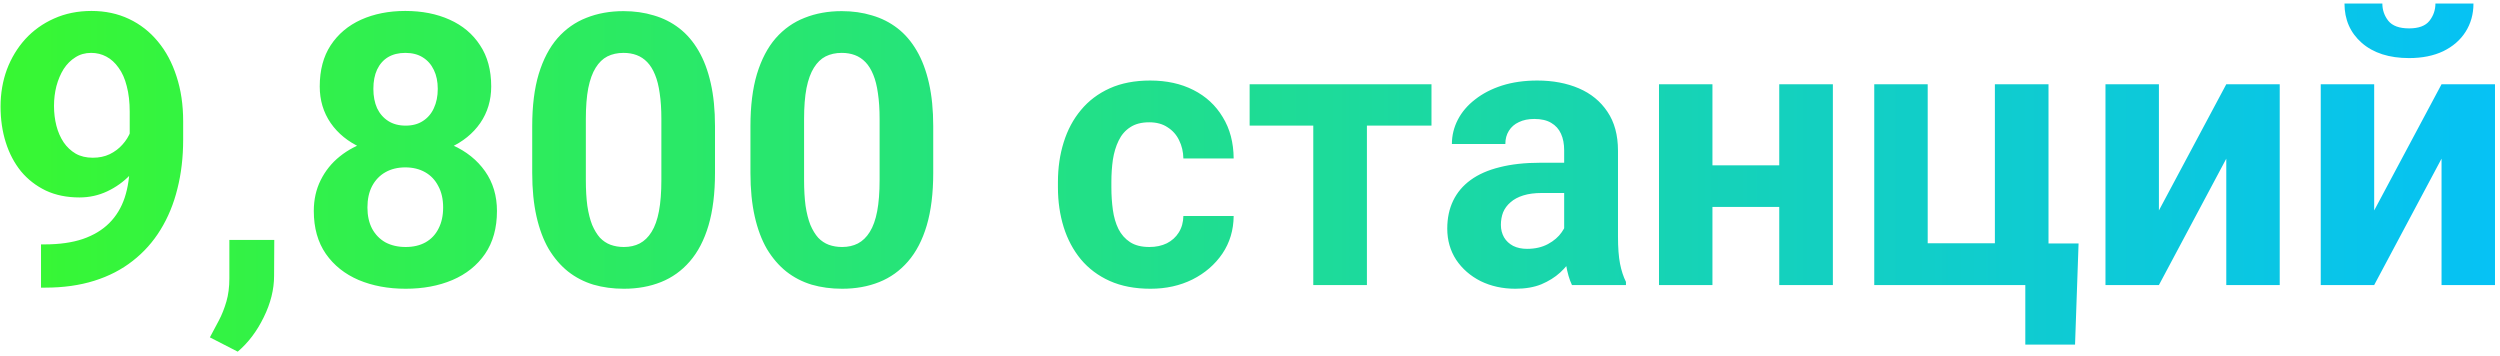 <?xml version="1.0" encoding="UTF-8"?> <svg xmlns="http://www.w3.org/2000/svg" width="421" height="60" viewBox="0 0 421 60" fill="none"><path d="M6.906 41.156H7.5C10 41.156 12.146 40.854 13.938 40.25C15.75 39.625 17.24 38.729 18.406 37.562C19.573 36.396 20.438 34.969 21 33.281C21.562 31.573 21.844 29.635 21.844 27.469V18.844C21.844 17.198 21.677 15.75 21.344 14.5C21.031 13.25 20.573 12.219 19.969 11.406C19.385 10.573 18.698 9.948 17.906 9.531C17.135 9.115 16.281 8.906 15.344 8.906C14.344 8.906 13.458 9.156 12.688 9.656C11.917 10.135 11.26 10.792 10.719 11.625C10.198 12.458 9.792 13.417 9.5 14.5C9.229 15.562 9.094 16.677 9.094 17.844C9.094 19.01 9.229 20.125 9.5 21.188C9.771 22.229 10.177 23.156 10.719 23.969C11.26 24.76 11.938 25.396 12.75 25.875C13.562 26.333 14.521 26.562 15.625 26.562C16.688 26.562 17.635 26.365 18.469 25.969C19.323 25.552 20.042 25.01 20.625 24.344C21.229 23.677 21.688 22.938 22 22.125C22.333 21.312 22.5 20.49 22.5 19.656L25.469 21.281C25.469 22.74 25.156 24.177 24.531 25.594C23.906 27.01 23.031 28.302 21.906 29.469C20.802 30.615 19.521 31.531 18.062 32.219C16.604 32.906 15.042 33.25 13.375 33.25C11.25 33.25 9.365 32.865 7.719 32.094C6.073 31.302 4.677 30.219 3.531 28.844C2.406 27.448 1.552 25.823 0.969 23.969C0.385 22.115 0.094 20.104 0.094 17.938C0.094 15.729 0.448 13.656 1.156 11.719C1.885 9.781 2.917 8.073 4.25 6.594C5.604 5.115 7.219 3.958 9.094 3.125C10.99 2.271 13.094 1.844 15.406 1.844C17.719 1.844 19.823 2.292 21.719 3.188C23.615 4.083 25.24 5.354 26.594 7C27.948 8.625 28.99 10.573 29.719 12.844C30.469 15.115 30.844 17.635 30.844 20.406V23.531C30.844 26.49 30.521 29.24 29.875 31.781C29.25 34.323 28.302 36.625 27.031 38.688C25.781 40.729 24.219 42.479 22.344 43.938C20.49 45.396 18.333 46.51 15.875 47.281C13.417 48.052 10.667 48.438 7.625 48.438H6.906V41.156ZM46.188 40.406L46.156 46.438C46.156 48.75 45.573 51.083 44.406 53.438C43.26 55.792 41.802 57.719 40.031 59.219L35.344 56.812C35.865 55.854 36.375 54.896 36.875 53.938C37.375 52.979 37.792 51.927 38.125 50.781C38.458 49.635 38.625 48.333 38.625 46.875V40.406H46.188ZM83.688 35.531C83.688 38.385 83.021 40.792 81.688 42.75C80.354 44.688 78.521 46.156 76.188 47.156C73.875 48.135 71.25 48.625 68.312 48.625C65.375 48.625 62.74 48.135 60.406 47.156C58.073 46.156 56.229 44.688 54.875 42.75C53.521 40.792 52.844 38.385 52.844 35.531C52.844 33.615 53.229 31.885 54 30.344C54.771 28.781 55.844 27.448 57.219 26.344C58.615 25.219 60.25 24.365 62.125 23.781C64 23.177 66.042 22.875 68.25 22.875C71.208 22.875 73.854 23.396 76.188 24.438C78.521 25.479 80.354 26.948 81.688 28.844C83.021 30.74 83.688 32.969 83.688 35.531ZM74.625 34.938C74.625 33.542 74.354 32.344 73.812 31.344C73.292 30.323 72.552 29.542 71.594 29C70.635 28.458 69.521 28.188 68.25 28.188C66.979 28.188 65.865 28.458 64.906 29C63.948 29.542 63.198 30.323 62.656 31.344C62.135 32.344 61.875 33.542 61.875 34.938C61.875 36.312 62.135 37.5 62.656 38.5C63.198 39.5 63.948 40.271 64.906 40.812C65.885 41.333 67.021 41.594 68.312 41.594C69.604 41.594 70.719 41.333 71.656 40.812C72.615 40.271 73.344 39.5 73.844 38.5C74.365 37.5 74.625 36.312 74.625 34.938ZM82.719 14.562C82.719 16.875 82.104 18.927 80.875 20.719C79.646 22.49 77.938 23.875 75.75 24.875C73.583 25.875 71.104 26.375 68.312 26.375C65.5 26.375 63 25.875 60.812 24.875C58.625 23.875 56.917 22.49 55.688 20.719C54.458 18.927 53.844 16.875 53.844 14.562C53.844 11.812 54.458 9.5 55.688 7.625C56.938 5.729 58.646 4.292 60.812 3.312C63 2.333 65.479 1.844 68.25 1.844C71.062 1.844 73.552 2.333 75.719 3.312C77.906 4.292 79.615 5.729 80.844 7.625C82.094 9.5 82.719 11.812 82.719 14.562ZM73.719 14.969C73.719 13.74 73.5 12.677 73.062 11.781C72.625 10.865 72 10.156 71.188 9.656C70.396 9.156 69.417 8.906 68.25 8.906C67.125 8.906 66.156 9.146 65.344 9.625C64.552 10.104 63.938 10.802 63.5 11.719C63.083 12.615 62.875 13.698 62.875 14.969C62.875 16.198 63.083 17.281 63.5 18.219C63.938 19.135 64.562 19.854 65.375 20.375C66.188 20.896 67.167 21.156 68.312 21.156C69.458 21.156 70.427 20.896 71.219 20.375C72.031 19.854 72.646 19.135 73.062 18.219C73.5 17.281 73.719 16.198 73.719 14.969ZM120.406 21.25V29.125C120.406 32.542 120.042 35.49 119.312 37.969C118.583 40.427 117.531 42.448 116.156 44.031C114.802 45.594 113.188 46.75 111.312 47.5C109.438 48.25 107.354 48.625 105.062 48.625C103.229 48.625 101.521 48.396 99.938 47.938C98.354 47.458 96.927 46.719 95.656 45.719C94.406 44.719 93.323 43.458 92.406 41.938C91.51 40.396 90.823 38.562 90.344 36.438C89.865 34.312 89.625 31.875 89.625 29.125V21.25C89.625 17.833 89.99 14.906 90.719 12.469C91.469 10.01 92.521 8 93.875 6.438C95.25 4.875 96.875 3.729 98.75 3C100.625 2.25 102.708 1.875 105 1.875C106.833 1.875 108.531 2.115 110.094 2.594C111.677 3.052 113.104 3.771 114.375 4.75C115.646 5.729 116.729 6.99 117.625 8.531C118.521 10.052 119.208 11.875 119.688 14C120.167 16.104 120.406 18.521 120.406 21.25ZM111.375 30.312V20.031C111.375 18.385 111.281 16.948 111.094 15.719C110.927 14.49 110.667 13.448 110.312 12.594C109.958 11.719 109.521 11.01 109 10.469C108.479 9.927 107.885 9.531 107.219 9.281C106.552 9.031 105.812 8.906 105 8.906C103.979 8.906 103.073 9.104 102.281 9.5C101.51 9.896 100.854 10.531 100.312 11.406C99.771 12.26 99.354 13.406 99.062 14.844C98.792 16.26 98.656 17.99 98.656 20.031V30.312C98.656 31.958 98.74 33.406 98.906 34.656C99.094 35.906 99.365 36.979 99.719 37.875C100.094 38.75 100.531 39.469 101.031 40.031C101.552 40.573 102.146 40.969 102.812 41.219C103.5 41.469 104.25 41.594 105.062 41.594C106.062 41.594 106.948 41.396 107.719 41C108.51 40.583 109.177 39.938 109.719 39.062C110.281 38.167 110.698 37 110.969 35.562C111.24 34.125 111.375 32.375 111.375 30.312ZM157.156 21.25V29.125C157.156 32.542 156.792 35.49 156.062 37.969C155.333 40.427 154.281 42.448 152.906 44.031C151.552 45.594 149.938 46.75 148.062 47.5C146.188 48.25 144.104 48.625 141.812 48.625C139.979 48.625 138.271 48.396 136.688 47.938C135.104 47.458 133.677 46.719 132.406 45.719C131.156 44.719 130.073 43.458 129.156 41.938C128.26 40.396 127.573 38.562 127.094 36.438C126.615 34.312 126.375 31.875 126.375 29.125V21.25C126.375 17.833 126.74 14.906 127.469 12.469C128.219 10.01 129.271 8 130.625 6.438C132 4.875 133.625 3.729 135.5 3C137.375 2.25 139.458 1.875 141.75 1.875C143.583 1.875 145.281 2.115 146.844 2.594C148.427 3.052 149.854 3.771 151.125 4.75C152.396 5.729 153.479 6.99 154.375 8.531C155.271 10.052 155.958 11.875 156.438 14C156.917 16.104 157.156 18.521 157.156 21.25ZM148.125 30.312V20.031C148.125 18.385 148.031 16.948 147.844 15.719C147.677 14.49 147.417 13.448 147.062 12.594C146.708 11.719 146.271 11.01 145.75 10.469C145.229 9.927 144.635 9.531 143.969 9.281C143.302 9.031 142.562 8.906 141.75 8.906C140.729 8.906 139.823 9.104 139.031 9.5C138.26 9.896 137.604 10.531 137.062 11.406C136.521 12.26 136.104 13.406 135.812 14.844C135.542 16.26 135.406 17.99 135.406 20.031V30.312C135.406 31.958 135.49 33.406 135.656 34.656C135.844 35.906 136.115 36.979 136.469 37.875C136.844 38.75 137.281 39.469 137.781 40.031C138.302 40.573 138.896 40.969 139.562 41.219C140.25 41.469 141 41.594 141.812 41.594C142.812 41.594 143.698 41.396 144.469 41C145.26 40.583 145.927 39.938 146.469 39.062C147.031 38.167 147.448 37 147.719 35.562C147.99 34.125 148.125 32.375 148.125 30.312ZM193.562 41.594C194.667 41.594 195.646 41.385 196.5 40.969C197.354 40.531 198.021 39.927 198.5 39.156C199 38.365 199.26 37.438 199.281 36.375H207.75C207.729 38.75 207.094 40.865 205.844 42.719C204.594 44.552 202.917 46 200.812 47.062C198.708 48.104 196.354 48.625 193.75 48.625C191.125 48.625 188.833 48.188 186.875 47.312C184.938 46.438 183.323 45.229 182.031 43.688C180.74 42.125 179.771 40.312 179.125 38.25C178.479 36.167 178.156 33.938 178.156 31.562V30.656C178.156 28.26 178.479 26.031 179.125 23.969C179.771 21.885 180.74 20.073 182.031 18.531C183.323 16.969 184.938 15.75 186.875 14.875C188.812 14 191.083 13.562 193.688 13.562C196.458 13.562 198.885 14.094 200.969 15.156C203.073 16.219 204.719 17.74 205.906 19.719C207.115 21.677 207.729 24 207.75 26.688H199.281C199.26 25.562 199.021 24.542 198.562 23.625C198.125 22.708 197.479 21.979 196.625 21.438C195.792 20.875 194.76 20.594 193.531 20.594C192.219 20.594 191.146 20.875 190.312 21.438C189.479 21.979 188.833 22.729 188.375 23.688C187.917 24.625 187.594 25.698 187.406 26.906C187.24 28.094 187.156 29.344 187.156 30.656V31.562C187.156 32.875 187.24 34.135 187.406 35.344C187.573 36.552 187.885 37.625 188.344 38.562C188.823 39.5 189.479 40.24 190.312 40.781C191.146 41.323 192.229 41.594 193.562 41.594ZM230.188 14.188V48H221.156V14.188H230.188ZM241.062 14.188V21.156H210.438V14.188H241.062ZM263.406 40.375V25.312C263.406 24.229 263.229 23.302 262.875 22.531C262.521 21.74 261.969 21.125 261.219 20.688C260.49 20.25 259.542 20.031 258.375 20.031C257.375 20.031 256.51 20.208 255.781 20.562C255.052 20.896 254.49 21.385 254.094 22.031C253.698 22.656 253.5 23.396 253.5 24.25H244.5C244.5 22.812 244.833 21.448 245.5 20.156C246.167 18.865 247.135 17.729 248.406 16.75C249.677 15.75 251.188 14.969 252.938 14.406C254.708 13.844 256.688 13.562 258.875 13.562C261.5 13.562 263.833 14 265.875 14.875C267.917 15.75 269.521 17.062 270.688 18.812C271.875 20.562 272.469 22.75 272.469 25.375V39.844C272.469 41.698 272.583 43.219 272.812 44.406C273.042 45.573 273.375 46.594 273.812 47.469V48H264.719C264.281 47.083 263.948 45.938 263.719 44.562C263.51 43.167 263.406 41.771 263.406 40.375ZM264.594 27.406L264.656 32.5H259.625C258.438 32.5 257.406 32.635 256.531 32.906C255.656 33.177 254.938 33.562 254.375 34.062C253.812 34.542 253.396 35.104 253.125 35.75C252.875 36.396 252.75 37.104 252.75 37.875C252.75 38.646 252.927 39.344 253.281 39.969C253.635 40.573 254.146 41.052 254.812 41.406C255.479 41.74 256.26 41.906 257.156 41.906C258.51 41.906 259.688 41.635 260.688 41.094C261.688 40.552 262.458 39.885 263 39.094C263.562 38.302 263.854 37.552 263.875 36.844L266.25 40.656C265.917 41.51 265.458 42.396 264.875 43.312C264.312 44.229 263.594 45.094 262.719 45.906C261.844 46.698 260.792 47.354 259.562 47.875C258.333 48.375 256.875 48.625 255.188 48.625C253.042 48.625 251.094 48.198 249.344 47.344C247.615 46.469 246.24 45.271 245.219 43.75C244.219 42.208 243.719 40.458 243.719 38.5C243.719 36.729 244.052 35.156 244.719 33.781C245.385 32.406 246.365 31.25 247.656 30.312C248.969 29.354 250.604 28.635 252.562 28.156C254.521 27.656 256.792 27.406 259.375 27.406H264.594ZM302.562 27.844V34.844H285.375V27.844H302.562ZM288.375 14.188V48H279.375V14.188H288.375ZM308.656 14.188V48H299.625V14.188H308.656ZM315.625 48V14.188H324.625V40.969H335.938V14.188H344.969V48H315.625ZM350.031 41L349.438 58.031H341.062V48H337.281V41H350.031ZM363.562 35.438L374.906 14.188H383.906V48H374.906V26.719L363.562 48H354.562V14.188H363.562V35.438ZM399.812 35.438L411.156 14.188H420.156V48H411.156V26.719L399.812 48H390.812V14.188H399.812V35.438ZM410.125 0.594H416.531C416.531 2.385 416.083 3.979 415.188 5.375C414.312 6.75 413.062 7.833 411.438 8.625C409.812 9.396 407.896 9.781 405.688 9.781C402.333 9.781 399.677 8.927 397.719 7.219C395.781 5.51 394.812 3.302 394.812 0.594H401.188C401.188 1.677 401.521 2.646 402.188 3.5C402.875 4.354 404.042 4.781 405.688 4.781C407.312 4.781 408.458 4.354 409.125 3.5C409.792 2.646 410.125 1.677 410.125 0.594Z" fill="url(#paint0_linear_12_65)"></path><defs><linearGradient id="paint0_linear_12_65" x1="-3" y1="26.5" x2="424" y2="26.5" gradientUnits="userSpaceOnUse"><stop stop-color="#38F831"></stop><stop offset="1" stop-color="#05C1F7"></stop></linearGradient></defs></svg> 